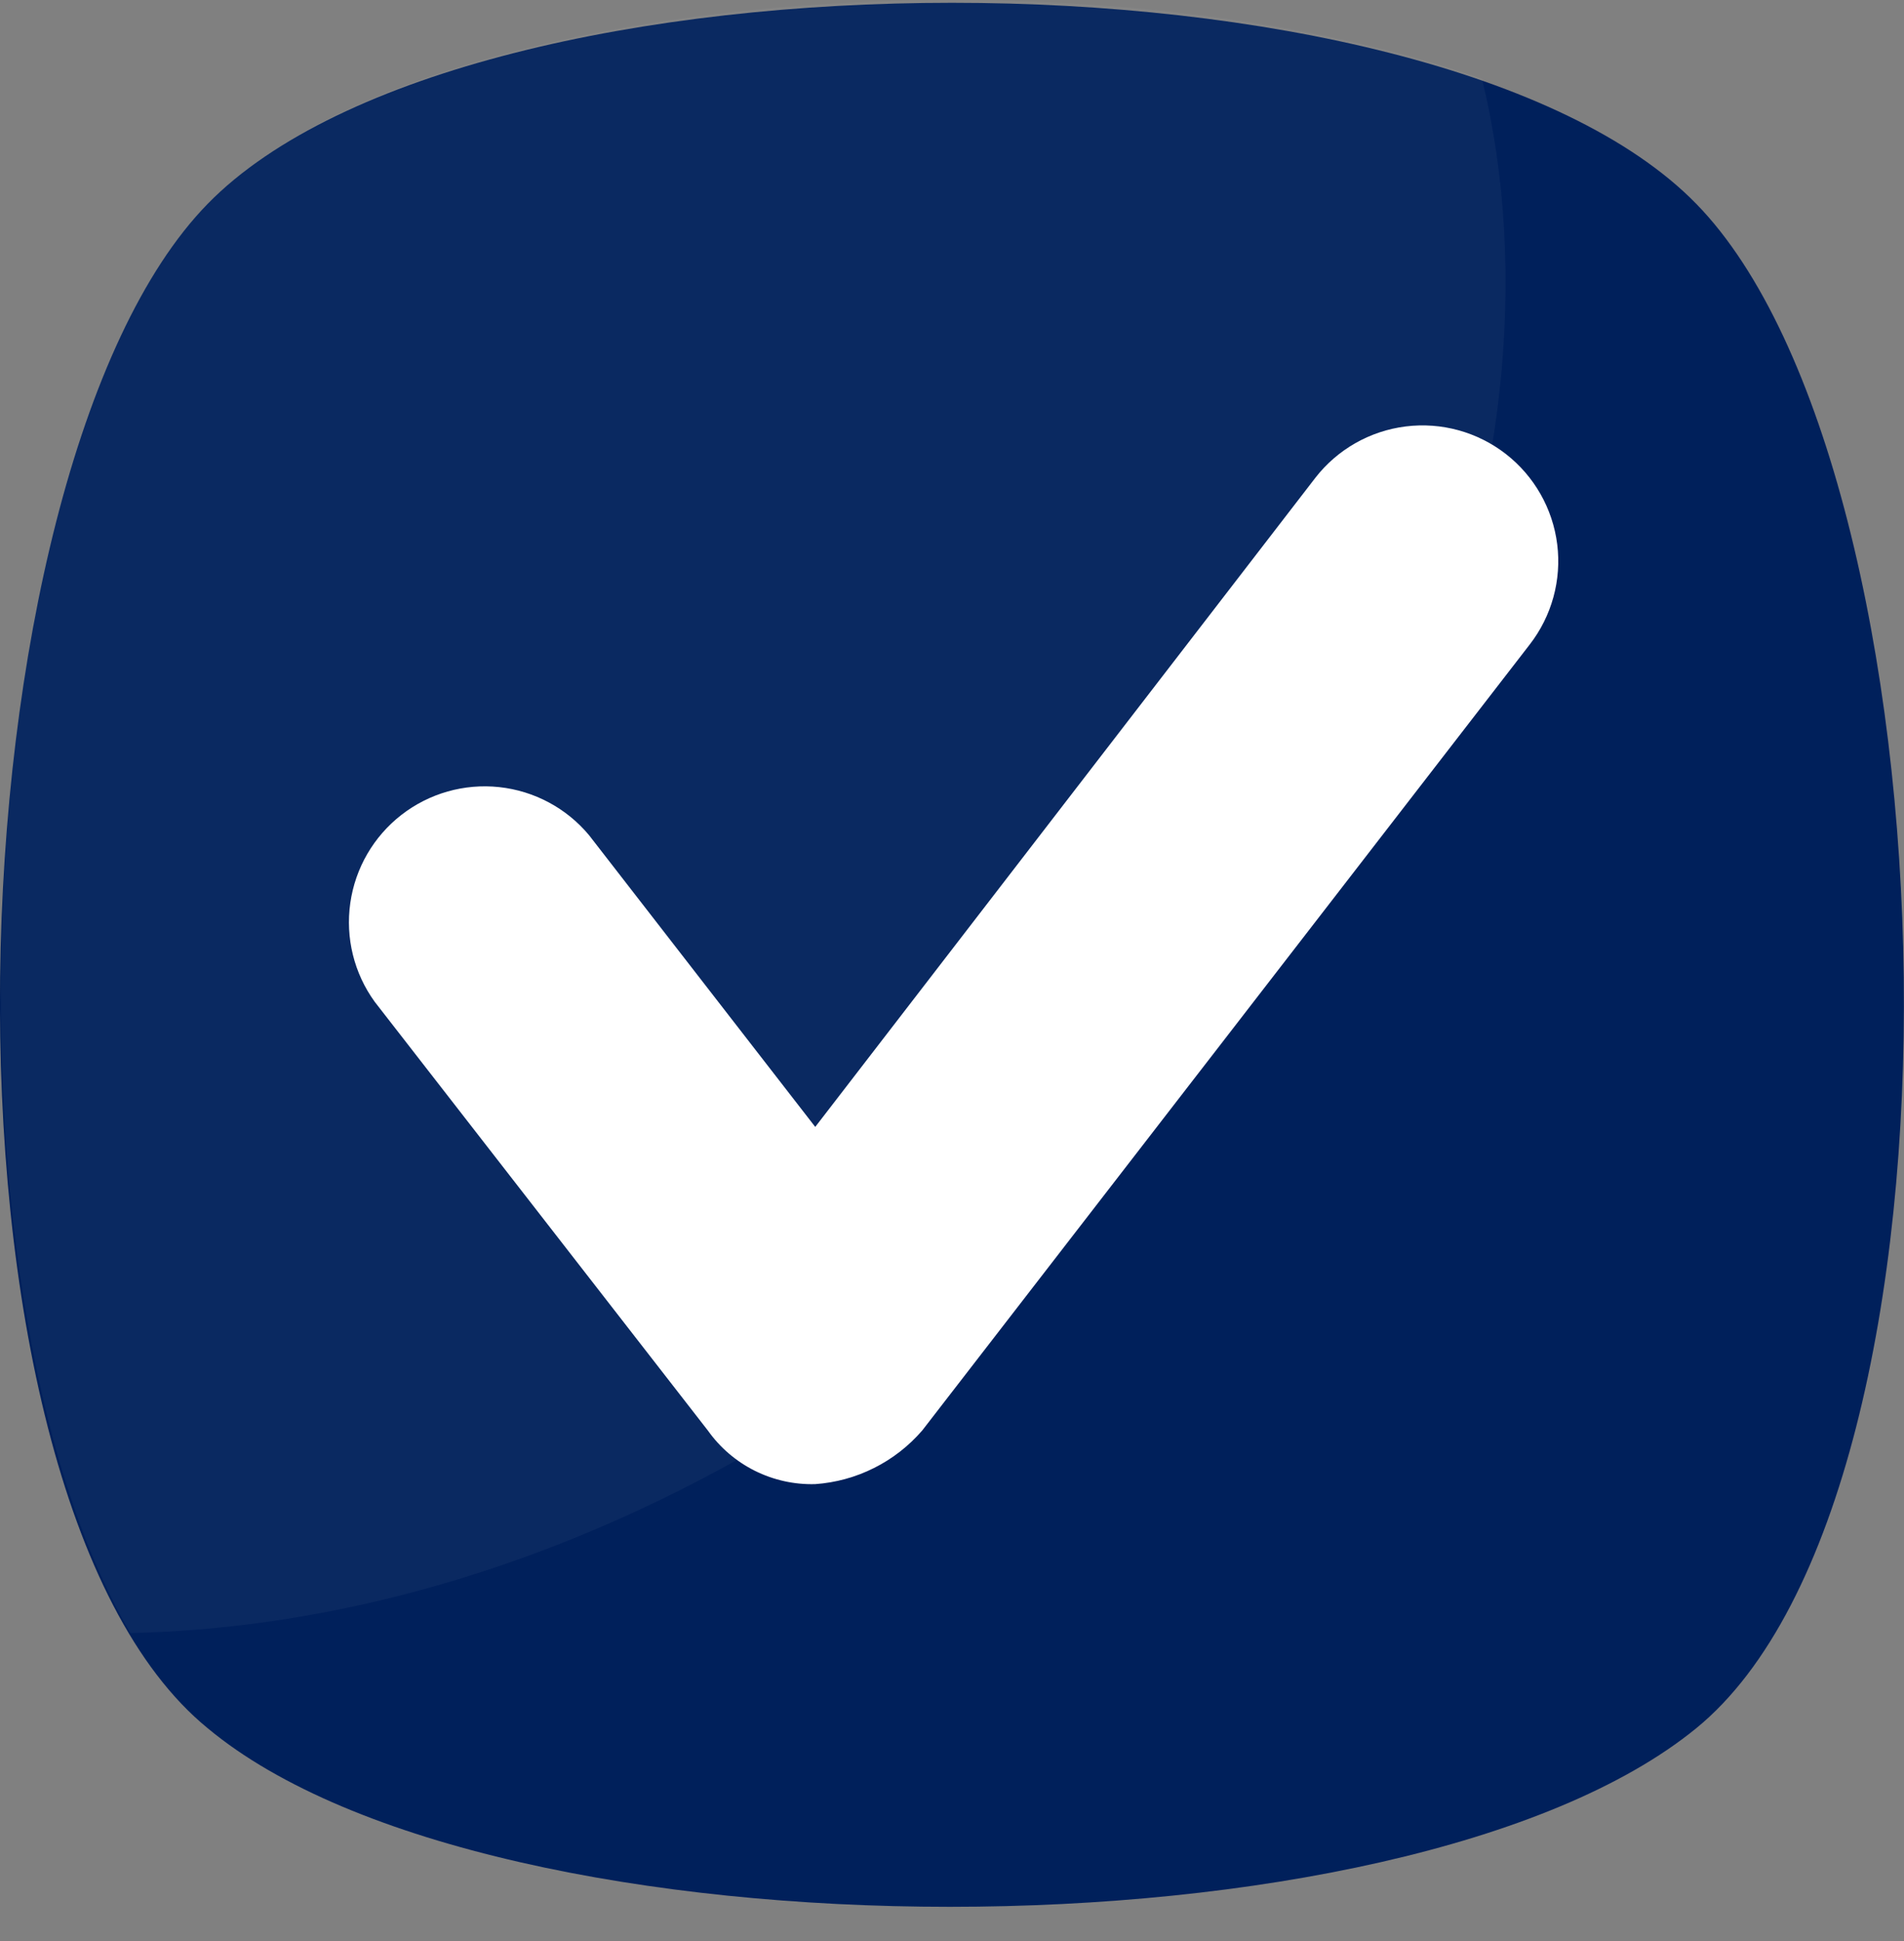 <svg width="52" height="53" viewBox="0 0 52 53" fill="none" xmlns="http://www.w3.org/2000/svg">
<rect x="0" y="0" width="52" height="53" fill="#808080" stroke="none"/>
<g clip-path="url(#clip0_266_926)">
<path d="M46.325 47.19C38.358 53.69 13.479 53.69 5.674 47.19C-2.293 40.69 -1.48 12.881 5.674 5.564C12.829 -1.753 39.175 -1.753 46.325 5.564C53.474 12.881 54.291 40.687 46.325 47.19Z" fill="#00205B"/>
<g opacity="0.2">
<path opacity="0.2" d="M26.163 35.809C19.009 41.5 11.041 44.427 3.563 44.589C-1.967 35.159 -0.829 12.232 5.675 5.565C11.529 -0.451 29.902 -1.589 40.475 2.15C43.073 12.882 37.708 26.541 26.163 35.809Z" fill="white"/>
</g>
<path d="M22.26 40.524C21.689 40.539 21.124 40.413 20.613 40.158C20.103 39.903 19.663 39.526 19.333 39.061L10.233 27.353C9.669 26.574 9.431 25.607 9.567 24.655C9.703 23.703 10.203 22.841 10.962 22.251C11.721 21.661 12.679 21.389 13.635 21.492C14.591 21.595 15.47 22.065 16.086 22.803L22.265 30.77L35.923 13.047C36.526 12.271 37.414 11.766 38.39 11.644C39.365 11.522 40.35 11.793 41.126 12.396C41.902 13 42.407 13.887 42.529 14.863C42.651 15.839 42.38 16.823 41.777 17.6L25.186 39.06C24.819 39.485 24.371 39.833 23.869 40.084C23.367 40.336 22.82 40.485 22.26 40.524V40.524Z" fill="white"/>
</g>
<defs>
<clipPath id="clip0_266_926">
<rect width="51.997" height="52.065" fill="white"/>
</clipPath>
</defs>
</svg>

